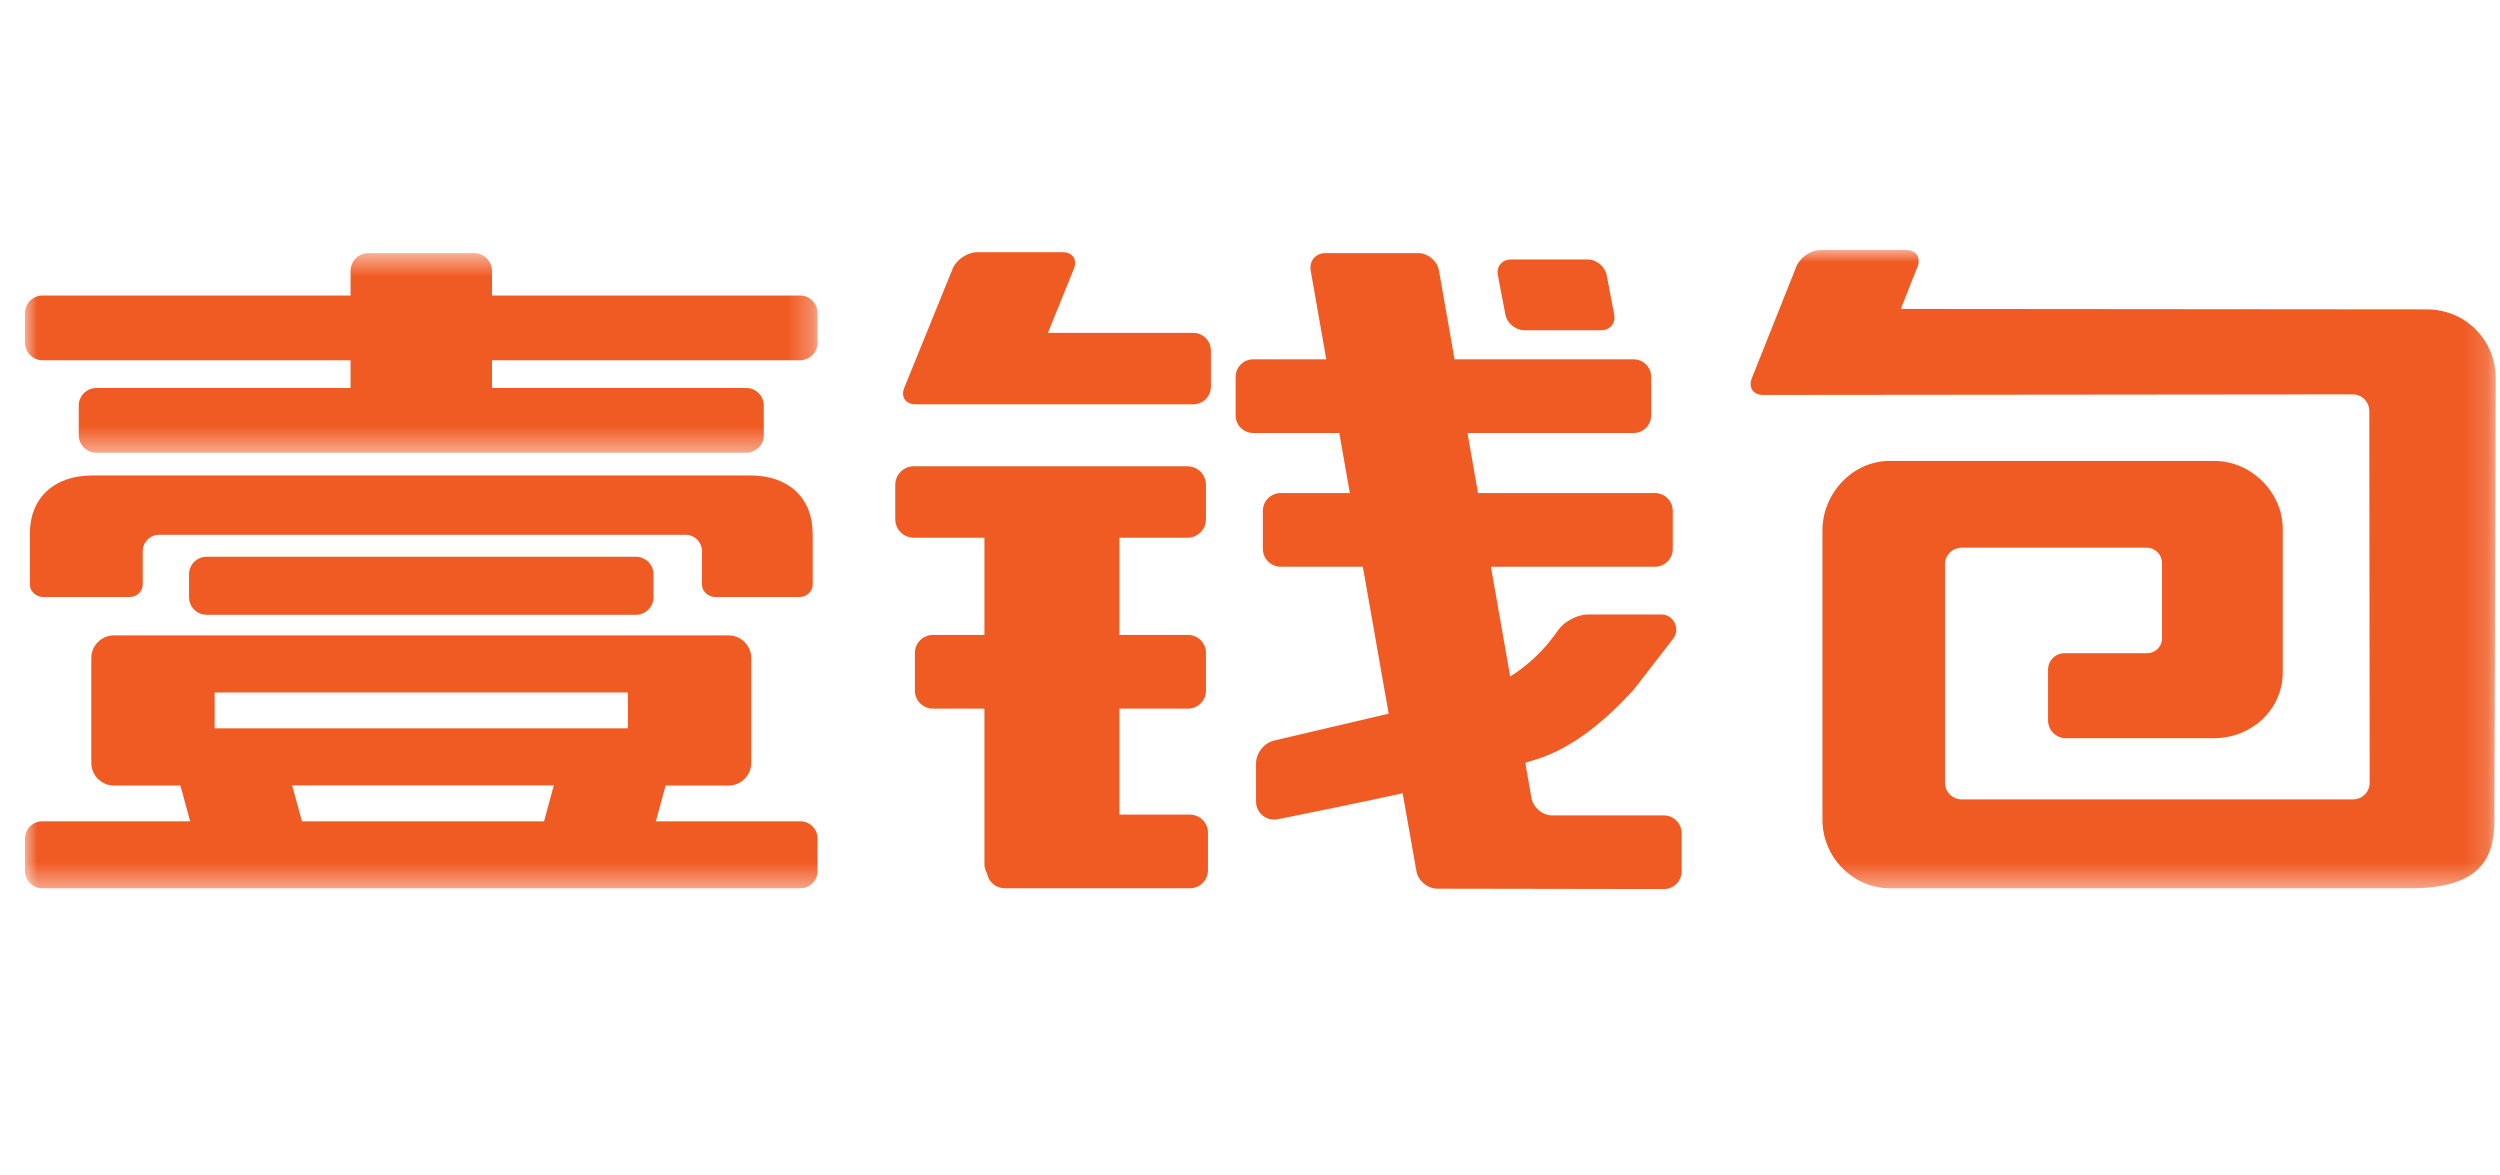 <?xml version="1.0" encoding="UTF-8"?>
<svg width="100px" height="47px" viewBox="0 0 100 47" version="1.1" xmlns="http://www.w3.org/2000/svg" xmlns:xlink="http://www.w3.org/1999/xlink">
    <!-- Generator: Sketch 56.3 (81716) - https://sketch.com -->
    <title>7PC二级菜单备份</title>
    <desc>Created with Sketch.</desc>
    <defs>
        <polygon id="path-1" points="0 0.562 31.701 0.562 31.701 8.547 0 8.547"></polygon>
        <polygon id="path-3" points="0 26.562 98.83 26.562 98.83 1 0 1"></polygon>
    </defs>
    <g id="7PC二级菜单备份" stroke="none" stroke-width="1" fill="none" fill-rule="evenodd">
        <g id="编组">
            <rect id="矩形" opacity="0" x="0" y="0" width="174" height="48"></rect>
            <g id="分组备份" transform="translate(1, 9)">
                <path d="M46.731,4.316 L40.914,4.316 L41.956,1.751 C42.103,1.386 41.904,1.089 41.511,1.089 L38.087,1.089 C37.695,1.089 37.252,1.386 37.105,1.751 L35.171,6.511 C35.023,6.875 35.223,7.172 35.616,7.172 L36.212,7.172 L39.04,7.172 L46.731,7.172 C47.119,7.172 47.436,6.855 47.436,6.466 L47.436,5.022 C47.436,4.633 47.119,4.316 46.731,4.316" id="Fill-1" fill="#F05A23"></path>
                <path d="M46.597,23.585 L43.775,23.585 L43.775,19.344 L46.523,19.344 C46.916,19.344 47.237,19.022 47.237,18.628 L47.237,17.113 C47.237,16.72 46.916,16.398 46.523,16.398 L43.775,16.398 L43.775,12.509 L46.498,12.509 C46.906,12.509 47.237,12.176 47.237,11.77 L47.237,10.391 C47.237,9.984 46.906,9.651 46.498,9.651 L35.548,9.651 C35.142,9.651 34.81,9.984 34.81,10.391 L34.81,11.77 C34.81,12.176 35.142,12.509 35.548,12.509 L38.377,12.509 L38.377,16.398 L36.312,16.398 C35.917,16.398 35.596,16.72 35.596,17.113 L35.596,18.628 C35.596,19.022 35.917,19.344 36.312,19.344 L38.377,19.344 L38.377,25.566 C38.377,25.699 38.416,25.822 38.48,25.93 C38.536,26.27 38.831,26.531 39.188,26.531 L46.597,26.531 C46.993,26.531 47.318,26.207 47.318,25.811 L47.318,24.306 C47.318,23.909 46.993,23.585 46.597,23.585" id="Fill-3" fill="#F05A23"></path>
                <path d="M65.556,23.617 L61.09,23.617 C60.7,23.617 60.325,23.302 60.257,22.916 L60.01,21.509 C60.157,21.466 60.301,21.423 60.44,21.379 C61.92,20.917 63.224,19.814 64.34,18.596 L65.922,16.553 C66.231,16.155 65.948,15.578 65.447,15.578 L62.523,15.578 C62.117,15.578 61.587,15.846 61.349,16.176 L61.13,16.475 C60.663,17.098 60.074,17.639 59.407,18.061 L58.636,13.669 L65.2,13.669 C65.591,13.669 65.91,13.348 65.91,12.956 L65.91,11.435 C65.91,11.044 65.591,10.722 65.2,10.722 L58.12,10.722 L57.699,8.319 L64.347,8.319 C64.731,8.319 65.046,8.004 65.046,7.619 L65.046,6.073 C65.046,5.687 64.731,5.373 64.347,5.373 L57.181,5.373 L56.559,1.825 C56.492,1.439 56.117,1.124 55.725,1.124 L52.016,1.124 C51.623,1.124 51.361,1.439 51.428,1.825 L52.051,5.373 L49.124,5.373 C48.74,5.373 48.425,5.687 48.425,6.073 L48.425,7.619 C48.425,8.004 48.74,8.319 49.124,8.319 L52.571,8.319 L52.993,10.722 L50.225,10.722 C49.834,10.722 49.514,11.044 49.514,11.435 L49.514,12.956 C49.514,13.348 49.834,13.669 50.225,13.669 L53.513,13.669 L54.547,19.546 L49.961,20.622 C49.566,20.715 49.242,21.123 49.242,21.53 L49.242,23.064 C49.242,23.526 49.664,23.86 50.117,23.768 C51.441,23.5 53.257,23.137 55.106,22.728 L55.656,25.844 C55.722,26.229 56.099,26.546 56.489,26.547 L65.556,26.562 C65.948,26.562 66.267,26.243 66.267,25.851 L66.267,24.329 C66.267,23.937 65.948,23.617 65.556,23.617" id="Fill-5" fill="#F05A23"></path>
                <path d="M59.215,3.582 C59.28,3.927 59.622,4.21 59.973,4.21 L63.05,4.21 C63.401,4.21 63.634,3.927 63.568,3.582 L63.267,2.006 C63.2,1.661 62.86,1.379 62.509,1.379 L59.432,1.379 C59.081,1.379 58.848,1.661 58.914,2.006 L59.215,3.582 Z" id="Fill-7" fill="#F05A23"></path>
                <path d="M27.613,14.88 L30.974,14.88 C31.271,14.88 31.507,14.657 31.507,14.377 L31.507,12.347 C31.507,10.918 30.539,10.019 29.024,10.019 L2.68,10.019 C1.166,10.019 0.194,10.918 0.194,12.347 L0.194,14.377 C0.194,14.657 0.436,14.88 0.73,14.88 L4.184,14.88 C4.473,14.88 4.709,14.657 4.709,14.377 L4.709,13.047 C4.709,12.686 5.002,12.392 5.364,12.392 L26.423,12.392 C26.785,12.392 27.078,12.686 27.078,13.047 L27.078,14.377 C27.078,14.657 27.32,14.88 27.613,14.88" id="Fill-9" fill="#F05A23"></path>
                <g id="分组" transform="translate(0, 0.562)">
                    <mask id="mask-2" fill="white">
                        <use xlink:href="#path-1"></use>
                    </mask>
                    <g id="Clip-12"></g>
                    <path d="M31.001,2.259 L18.68,2.259 L18.68,1.276 C18.68,0.883 18.358,0.562 17.966,0.562 L13.734,0.562 C13.343,0.562 13.022,0.883 13.022,1.276 L13.022,2.259 L0.7,2.259 C0.315,2.259 -0,2.574 -0,2.96 L-0,4.147 C-0,4.532 0.315,4.848 0.7,4.848 L13.022,4.848 L13.022,5.958 L2.851,5.958 C2.465,5.958 2.15,6.274 2.15,6.659 L2.15,7.846 C2.15,8.232 2.465,8.547 2.851,8.547 L28.851,8.547 C29.236,8.547 29.551,8.232 29.551,7.846 L29.551,6.659 C29.551,6.274 29.236,5.958 28.851,5.958 L18.68,5.958 L18.68,4.848 L31.001,4.848 C31.386,4.848 31.701,4.532 31.701,4.147 L31.701,2.96 C31.701,2.574 31.386,2.259 31.001,2.259" id="Fill-11" fill="#F05A23" mask="url(#mask-2)"></path>
                </g>
                <path d="M7.263,13.27 C6.878,13.27 6.562,13.585 6.562,13.971 L6.562,14.891 C6.562,15.277 6.878,15.591 7.263,15.591 L24.439,15.591 C24.823,15.591 25.139,15.277 25.139,14.891 L25.139,13.971 C25.139,13.585 24.823,13.27 24.439,13.27 L7.263,13.27 Z" id="Fill-13" fill="#F05A23"></path>
                <mask id="mask-4" fill="white">
                    <use xlink:href="#path-3"></use>
                </mask>
                <g id="Clip-16"></g>
                <path d="M7.585,20.134 L24.116,20.134 L24.116,18.698 L7.585,18.698 L7.585,20.134 Z M20.772,23.815 C20.768,23.828 20.768,23.84 20.765,23.852 L11.073,23.852 C11.07,23.84 11.07,23.828 11.067,23.815 L10.686,22.417 L21.152,22.417 L20.772,23.815 Z M31.017,23.852 L25.229,23.852 C25.234,23.84 25.24,23.828 25.244,23.815 L25.623,22.422 L28.144,22.422 C28.641,22.422 29.049,22.013 29.049,21.515 L29.049,21.511 L29.049,21.039 L29.049,17.793 L29.049,17.692 L29.049,17.32 C29.049,16.823 28.641,16.415 28.144,16.415 L3.556,16.415 C3.058,16.415 2.652,16.823 2.652,17.32 L2.652,17.692 L2.652,17.793 L2.652,21.039 L2.652,21.511 L2.652,21.515 C2.652,22.013 3.058,22.422 3.556,22.422 L6.216,22.422 L6.596,23.815 C6.598,23.828 6.605,23.84 6.609,23.852 L0.683,23.852 C0.307,23.852 0,24.161 0,24.537 L0,25.846 C0,26.223 0.307,26.531 0.683,26.531 L31.017,26.531 C31.393,26.531 31.701,26.223 31.701,25.846 L31.701,24.537 C31.701,24.161 31.393,23.852 31.017,23.852 L31.017,23.852 Z" id="Fill-15" fill="#F05A23" mask="url(#mask-4)"></path>
                <path d="M96.041,3.375 L75.031,3.357 L75.702,1.664 C75.847,1.299 75.645,1 75.253,1 L71.829,1 C71.437,1 70.997,1.299 70.852,1.664 L69.071,6.135 C68.926,6.499 69.128,6.798 69.52,6.798 L93.104,6.775 C93.471,6.772 93.77,7.068 93.772,7.436 L93.787,22.305 C93.79,22.674 93.491,22.975 93.123,22.975 L77.465,22.975 C77.097,22.975 76.798,22.675 76.798,22.307 L76.798,13.575 C76.798,13.206 77.097,12.907 77.465,12.907 L84.864,12.907 C85.205,12.907 85.481,13.184 85.481,13.524 L85.481,16.536 C85.481,16.862 85.217,17.127 84.891,17.127 L81.581,17.127 C81.217,17.127 80.922,17.423 80.922,17.787 L80.922,19.813 C80.922,20.208 81.241,20.527 81.635,20.527 L87.561,20.527 C89.08,20.527 90.31,19.365 90.31,17.894 L90.31,12.159 C90.31,10.718 89.08,9.437 87.561,9.437 L74.588,9.437 C73.102,9.437 71.897,10.732 71.897,12.221 L71.897,23.786 C71.897,25.28 73.107,26.531 74.6,26.531 L95.444,26.531 C98.024,26.531 98.774,25.48 98.774,23.863 L98.83,6.119 C98.819,4.594 97.615,3.365 96.041,3.375" id="Fill-17" fill="#F05A23" mask="url(#mask-4)"></path>
            </g>
        </g>
    </g>
</svg>
